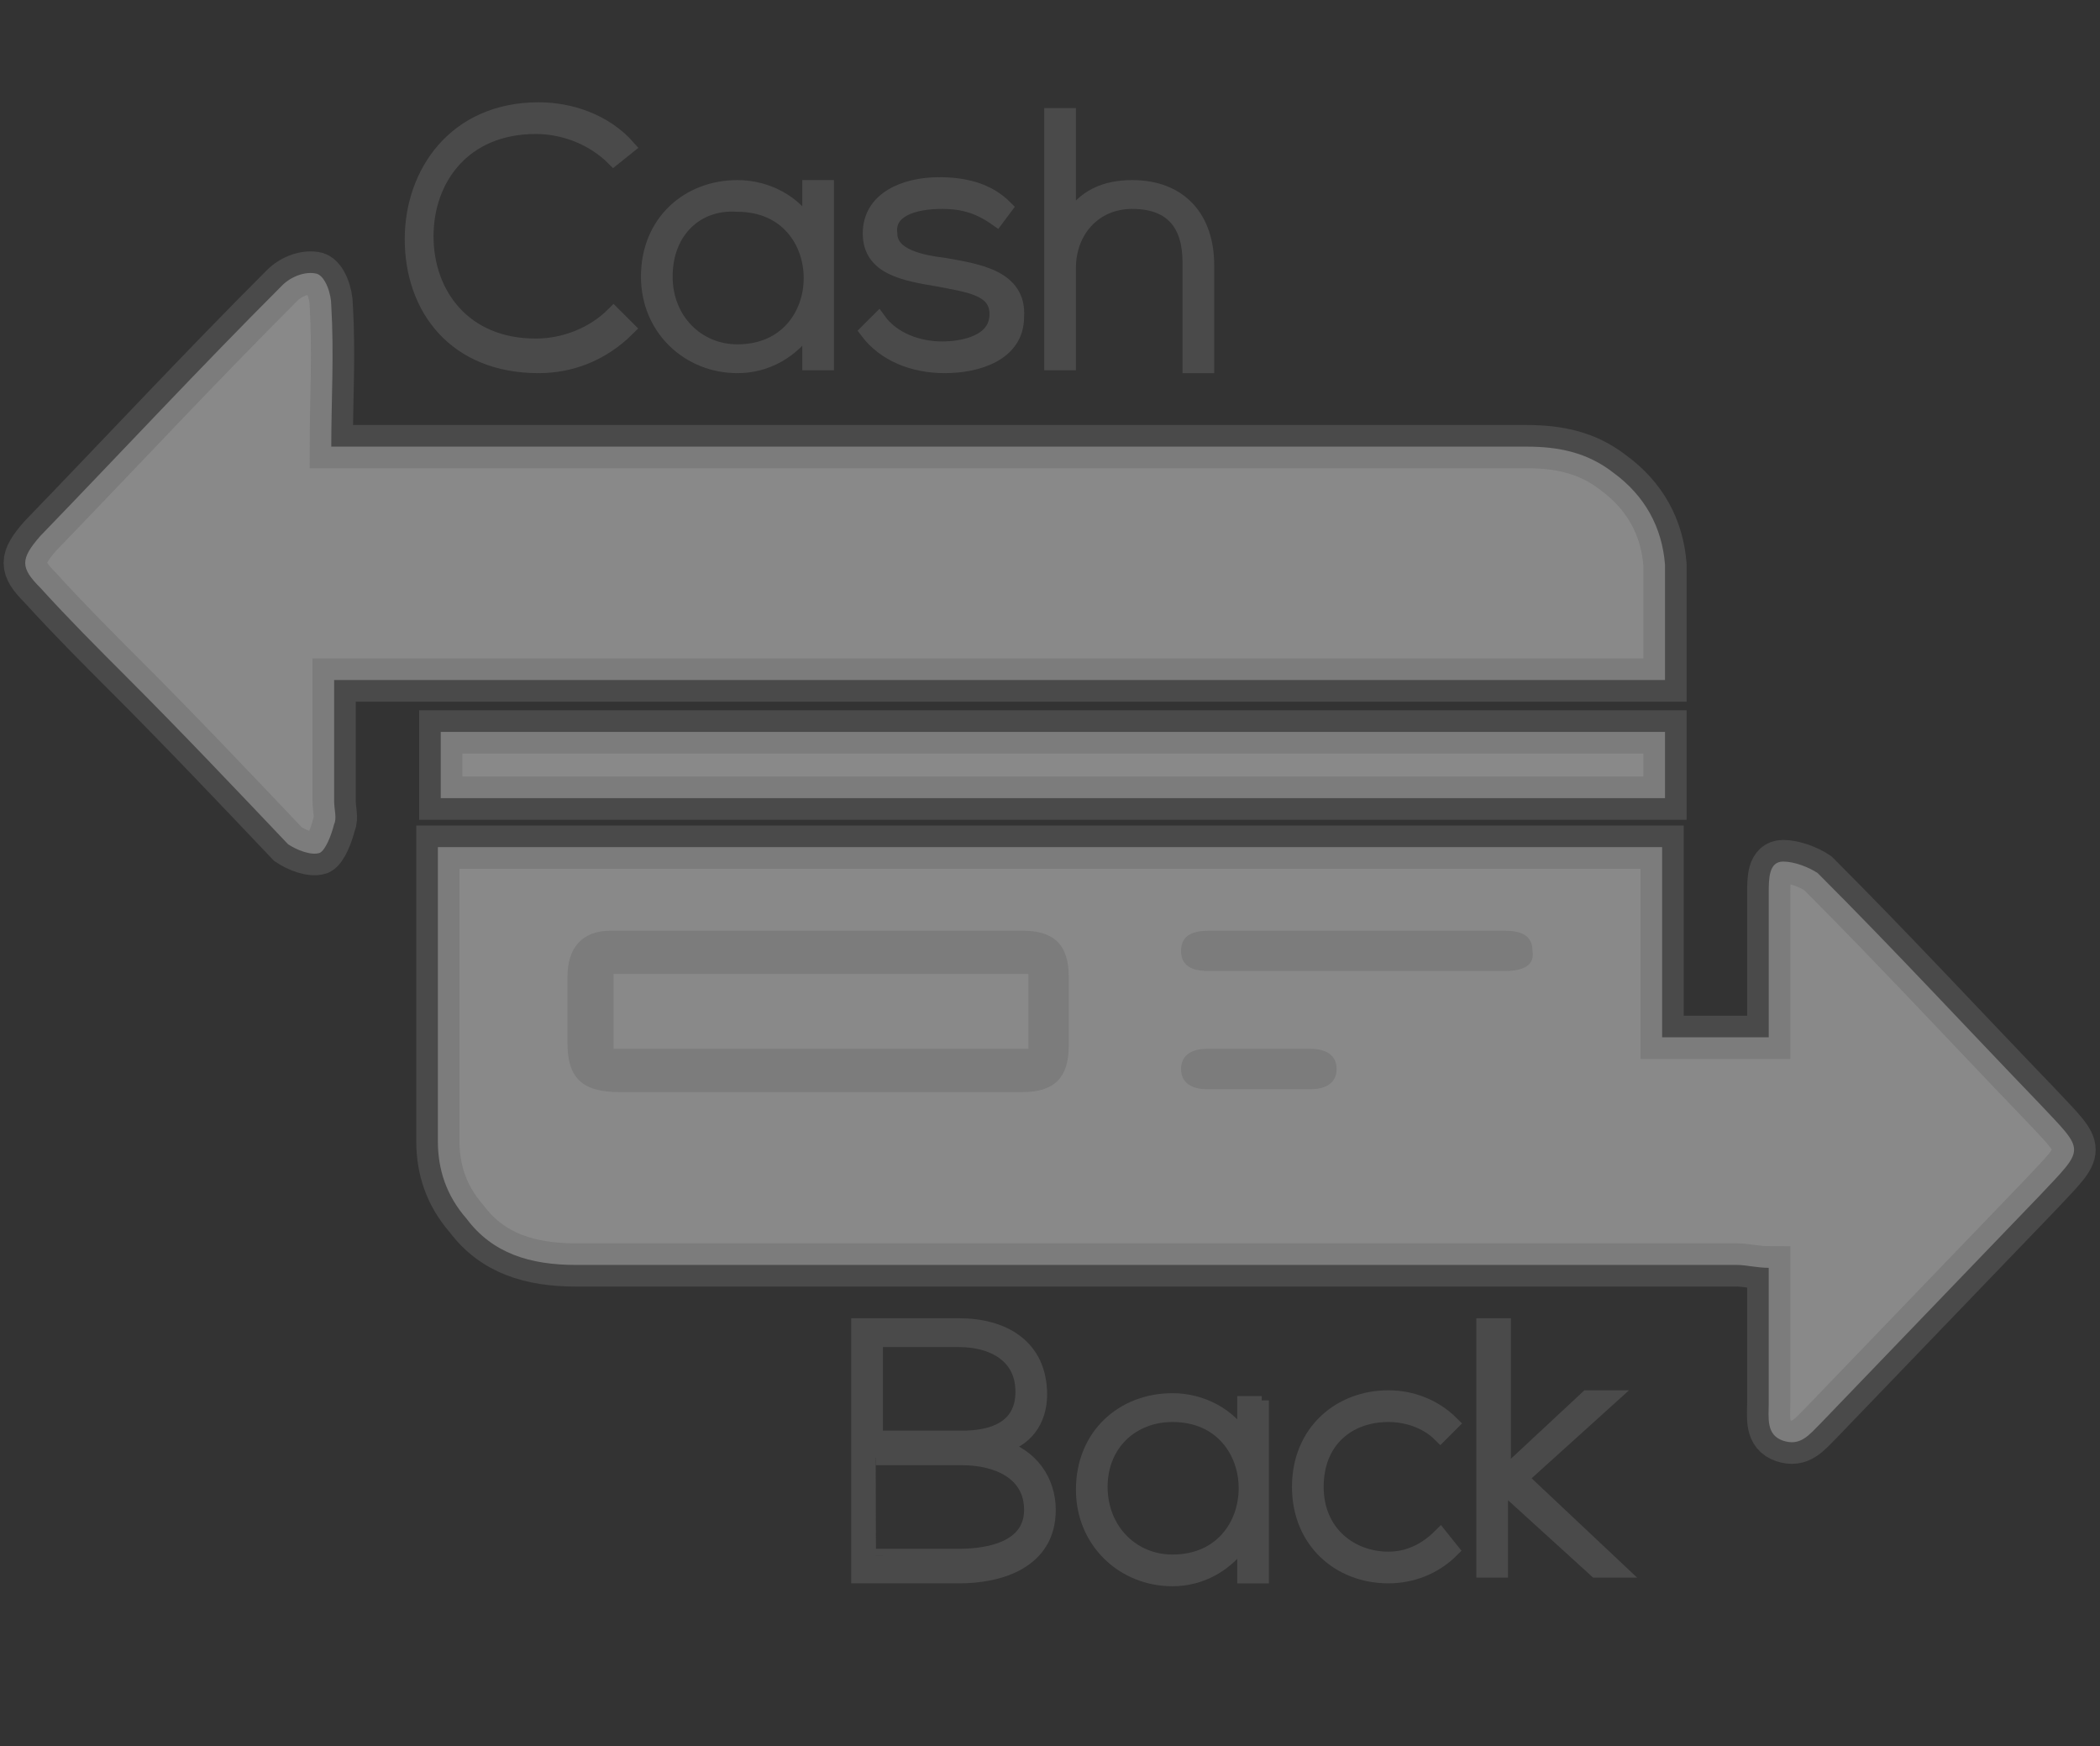 <?xml version="1.0" encoding="utf-8"?>
<!-- Generator: Adobe Illustrator 25.2.1, SVG Export Plug-In . SVG Version: 6.00 Build 0)  -->
<svg version="1.1" id="Layer_1" xmlns="http://www.w3.org/2000/svg" xmlns:xlink="http://www.w3.org/1999/xlink" x="0px" y="0px" viewBox="0 0 72.9 60.6" style="enable-background:new 0 0 72.9 60.6;" xml:space="preserve">
  <rect x="0" y="0" width="72.9" height="60.6" fill="#333333" stroke="none"/>
  <style type="text/css">
	.st0{opacity:0.42;fill-rule:evenodd;clip-rule:evenodd;fill:#FFFFFF;stroke:#6A6A6A;stroke-width:1.5;stroke-miterlimit:10;}
	.st1{opacity:0.42;fill-rule:evenodd;clip-rule:evenodd;fill:#6A6A6A;}
	.st2{opacity:0.42;}
	.st3{enable-background:new    ;}
	.st4{fill:#6A6A6A;stroke:#6A6A6A;stroke-width:0.5;stroke-miterlimit:10;}
</style>
  <path class="st0" d="M57.7,36c1.3,0,2.5,0,3.7,0c0-0.9,0-1.8,0-2.7c0-0.8,0-1.6,0-2.3c0-0.5,0-1.1,0.5-1.1c0.4,0,0.9,0.2,1.2,0.4
	c2.7,2.7,5.1,5.3,7.7,8c1.6,1.7,1.6,1.5,0,3.2c-2.6,2.7-5,5.2-7.6,7.9c-0.4,0.4-0.7,0.8-1.3,0.6c-0.6-0.2-0.5-0.8-0.5-1.3
	c0-1.6,0-3.2,0-4.7c-0.4,0-0.8-0.1-1.1-0.1c-13.4,0-26.9,0-40.3,0c-1.6,0-2.9-0.4-3.8-1.6c-0.7-0.8-1-1.7-1-2.7c0-3.4,0-6.5,0-9.9
	c0-0.1,0-0.2,0-0.3c14.1,0,28.3,0,42.5,0C57.7,31.8,57.7,33.9,57.7,36z" />
  <path class="st1" d="M47.2,33.7c1.7,0,3.4,0,5,0c0.5,0,1.1-0.1,1-0.7c0-0.6-0.5-0.7-1-0.7c-3.4,0-6.8,0-10.2,0c-0.5,0-1,0.1-1,0.7
	s0.5,0.7,1,0.7C43.7,33.7,45.5,33.7,47.2,33.7z" />
  <path class="st1" d="M43.8,36.4c-0.6,0-1.2,0-1.9,0c-0.5,0-0.9,0.2-0.9,0.7s0.4,0.7,0.9,0.7c1.2,0,2.5,0,3.6,0
	c0.5,0,0.9-0.2,0.9-0.7s-0.4-0.7-0.9-0.7C45,36.4,44.4,36.4,43.8,36.4z" />
  <path class="st0" d="M57.8,23.6c-15.5,0-30.8,0-46.2,0c0,1.5,0,3,0,4.2c0,0.3,0.1,0.6,0,0.8c-0.1,0.4-0.3,0.9-0.5,1
	c-0.3,0.1-0.8-0.1-1.1-0.3c-1.9-2-3.7-3.9-5.6-5.8c-1-1-2-2-3-3.1c-0.7-0.7-0.7-1,0-1.8c2.9-3,5.5-5.8,8.4-8.7
	c0.3-0.3,0.8-0.5,1.2-0.4c0.3,0.1,0.5,0.7,0.5,1.1c0.1,1.7,0,3.3,0,4.9c0.4,0,0.8,0,1.1,0c13.4,0,27,0,40.4,0c1.1,0,2.1,0.2,3,0.9
	c1.1,0.8,1.7,1.9,1.8,3.2C57.8,20.9,57.8,22.2,57.8,23.6z" />
  <path class="st0" d="M15.3,27.7c0-0.8,0-1.5,0-2.3c14.1,0,28.4,0,42.5,0c0,0.7,0,1.5,0,2.3C43.6,27.7,29.5,27.7,15.3,27.7z" />
  <path class="st1" d="M28.5,37.9c2.4,0,4.7,0,7,0c1.1,0,1.6-0.5,1.6-1.6c0-0.8,0-1.6,0-2.4c0-1.1-0.5-1.6-1.6-1.6
	c-4.7,0-9.6,0-14.3,0c-1,0-1.5,0.6-1.5,1.6c0,0.8,0,1.6,0,2.3c0,1.2,0.5,1.7,1.8,1.7C23.9,37.9,26.1,37.9,28.5,37.9z M21.3,36.4
	c0-0.9,0-1.7,0-2.6c4.7,0,9.6,0,14.4,0c0,0.8,0,1.7,0,2.6C30.9,36.4,26.1,36.4,21.3,36.4z" />
  <g class="st2">
    <g class="st3">
      <path class="st4" d="M21.8,11.4c-0.9,0.9-2,1.3-3.1,1.3c-2.9,0-4.4-2-4.4-4.4c0-2.3,1.5-4.5,4.4-4.5c1.1,0,2.3,0.4,3.1,1.3
			l-0.5,0.4c-0.7-0.7-1.7-1.1-2.7-1.1c-2.5,0-3.8,1.8-3.8,3.8s1.3,3.8,3.8,3.8c1,0,2-0.4,2.7-1.1L21.8,11.4z" />
      <path class="st4" d="M28.7,6.5c0,2,0,4.1,0,6.1h-0.6v-1.3c-0.6,0.9-1.5,1.4-2.5,1.4c-1.7,0-3.1-1.3-3.1-3.1c0-1.9,1.4-3.1,3.1-3.1
			c1,0,2,0.5,2.5,1.4V6.5H28.7z M23.1,9.6c0,1.5,1.1,2.6,2.5,2.6c3.4,0,3.4-5.1,0-5.1C24.2,7,23.1,8,23.1,9.6z" />
      <path class="st4" d="M34.6,7.6C33.9,7.1,33.3,7,32.7,7c-1,0-1.9,0.3-1.8,1.1c0,0.8,1.1,1,1.9,1.1c1.1,0.2,2.6,0.4,2.5,1.8
			c0,1.3-1.4,1.7-2.5,1.7c-1.1,0-2.1-0.4-2.7-1.2l0.4-0.4c0.5,0.7,1.4,1,2.2,1c0.7,0,1.9-0.2,1.9-1.2c0-0.9-1-1-2-1.2
			c-1.2-0.2-2.4-0.4-2.4-1.6s1.2-1.7,2.4-1.7c0.9,0,1.7,0.2,2.3,0.8L34.6,7.6z" />
      <path class="st4" d="M37.1,4v3.7c0.5-0.9,1.3-1.2,2.2-1.2c1.7,0,2.6,1.1,2.6,2.7v3.5h-0.6V9.1c0-1.3-0.6-2.1-2-2.1
			c-1.3,0-2.2,1-2.2,2.3v3.3h-0.6V4H37.1z" />
    </g>
  </g>
  <g class="st2">
    <g class="st3">
      <path class="st4" d="M36.1,48.4c0,0.9-0.5,1.6-1.4,1.8c1.1,0.3,1.7,1.2,1.7,2.2c0,1.8-1.7,2.3-3.1,2.3c-1.3,0-2.3,0-3.5,0V46
			c1.2,0,2.3,0,3.5,0C34.8,46,36.1,46.7,36.1,48.4z M30.4,49.9h3c1,0,2.1-0.3,2.1-1.6s-1.1-1.8-2.2-1.8h-2.9V49.9z M30.4,54h2.9
			c1.1,0,2.5-0.3,2.5-1.6s-1.2-1.8-2.4-1.8c-1,0-1.9,0-3,0C30.4,50.6,30.4,54,30.4,54z" />
      <path class="st4" d="M43.8,48.6c0,2,0,4.1,0,6.1h-0.6v-1.3c-0.6,0.9-1.5,1.4-2.5,1.4c-1.7,0-3.1-1.3-3.1-3.1
			c0-1.9,1.4-3.1,3.1-3.1c1,0,2,0.5,2.5,1.4v-1.3h0.6V48.6z M38.2,51.6c0,1.5,1.1,2.6,2.5,2.6c3.4,0,3.4-5.1,0-5.1
			C39.3,49.1,38.2,50.1,38.2,51.6z" />
      <path class="st4" d="M50.4,53.8c-0.6,0.6-1.4,0.9-2.2,0.9c-1.7,0-3.1-1.2-3.1-3.1c0-1.9,1.4-3.1,3.1-3.1c0.8,0,1.6,0.3,2.2,0.9
			L50,49.8c-0.5-0.5-1.2-0.7-1.8-0.7c-1.4,0-2.5,0.9-2.5,2.5s1.2,2.5,2.5,2.5c0.7,0,1.3-0.3,1.8-0.8L50.4,53.8z" />
      <path class="st4" d="M52.2,46v5.2l2.9-2.7h0.8l0,0l-3.1,2.8l3.4,3.2l0,0h-0.8l-3.3-3v3h-0.6V46H52.2z" />
    </g>
  </g>
</svg>